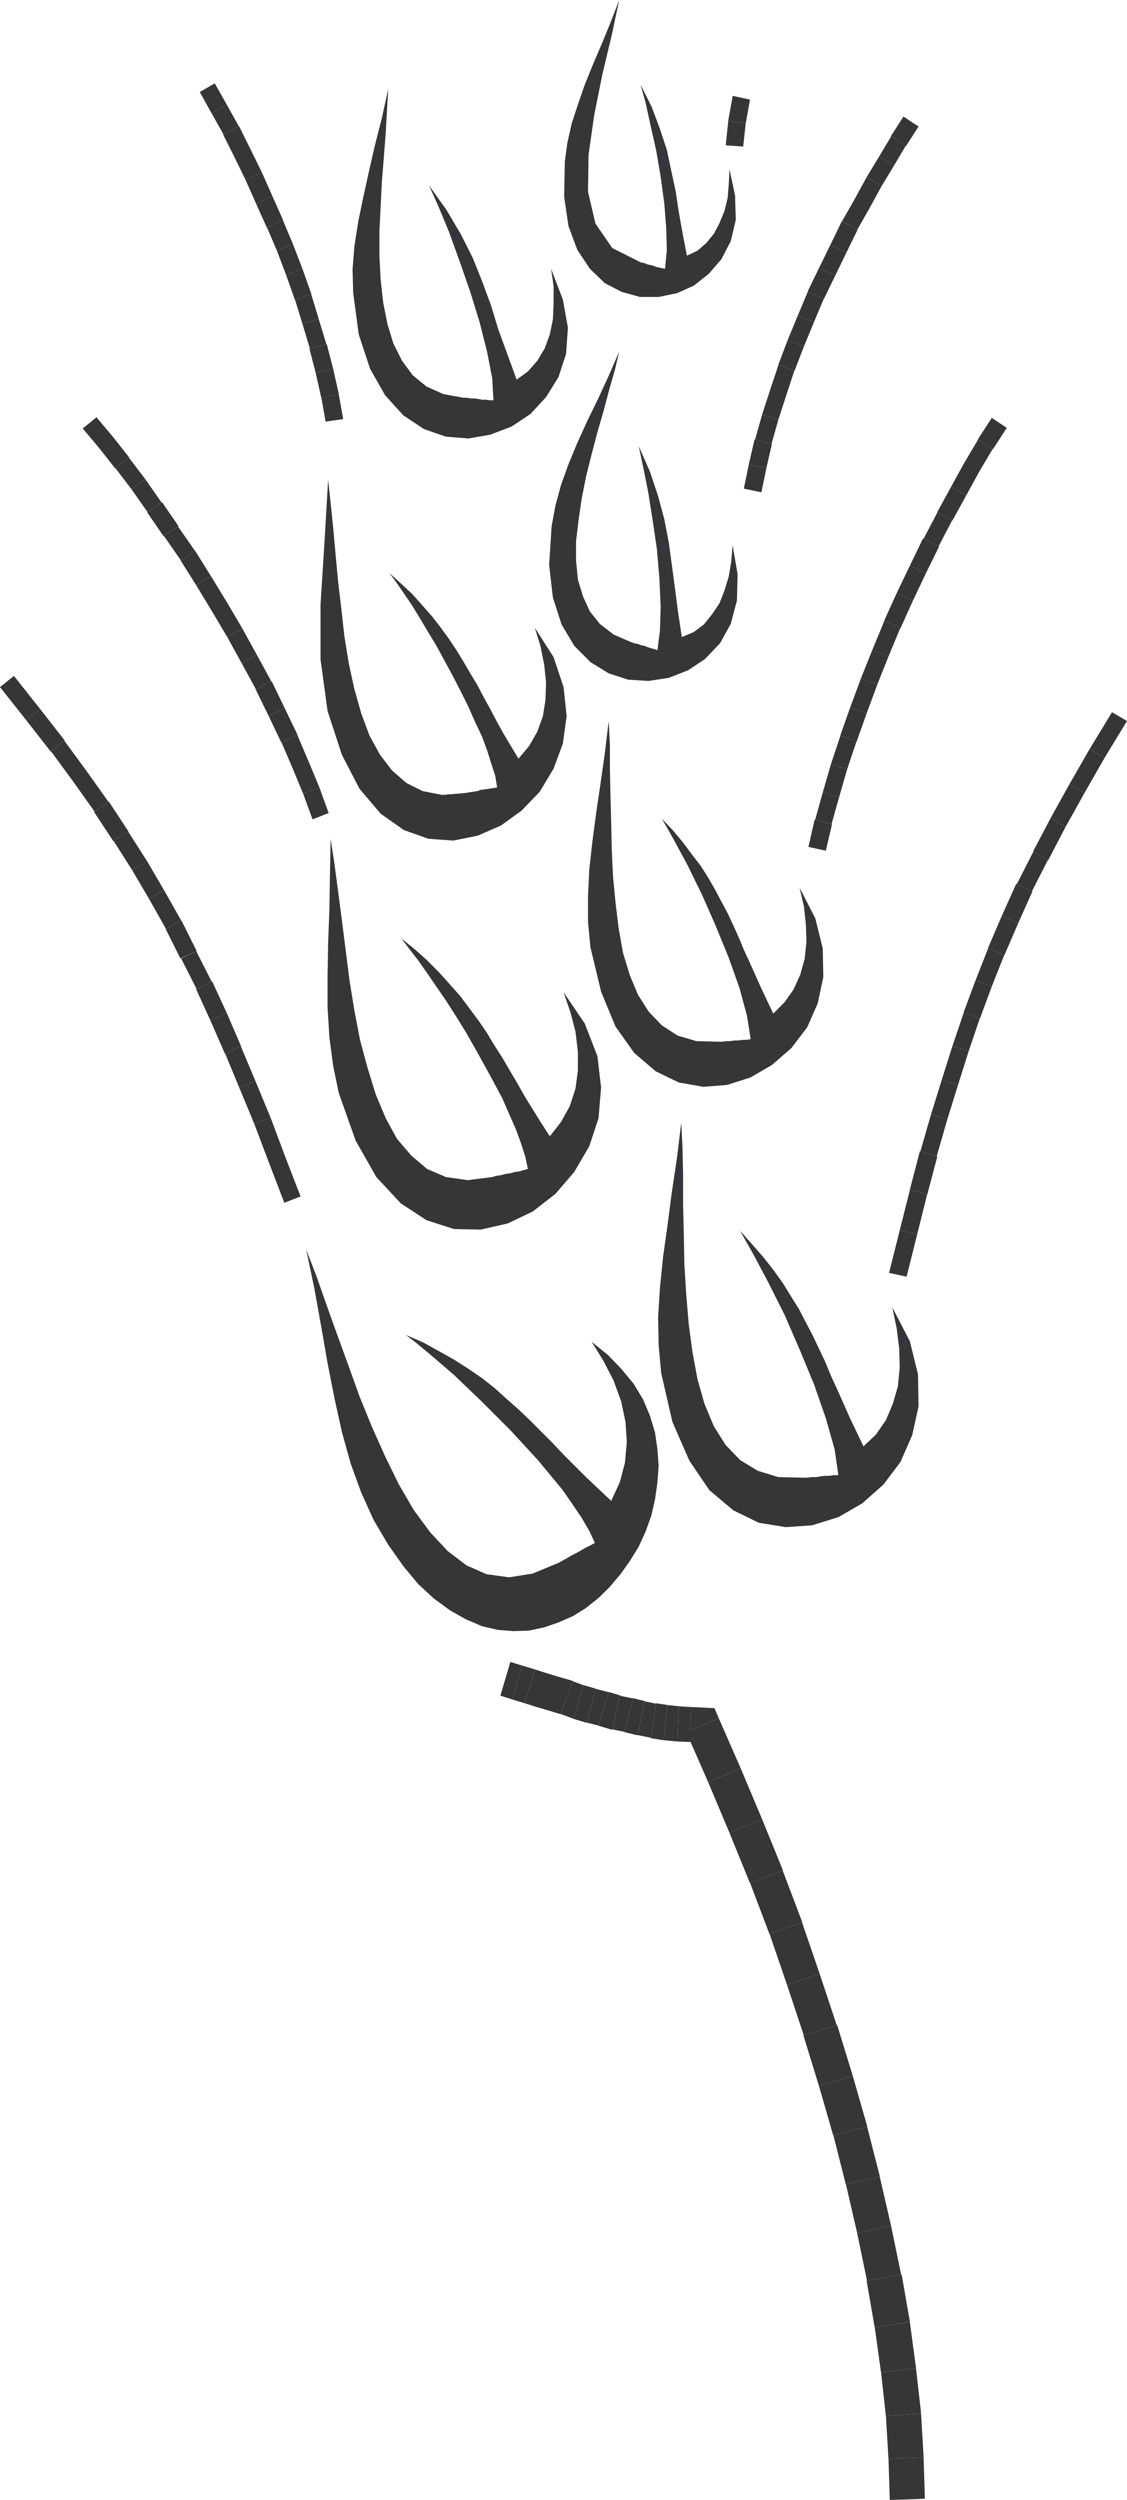 <svg xmlns="http://www.w3.org/2000/svg" width="363.867" height="806.762"><path fill="#363639" d="m125.348 28.71-.399 6.892-.41 7.261-.59 7.66-.64 7.887-.399 8.082-.41 8.121v8.067l.41 7.66.809 7.312 1.41 7.07 1.86 6.079 2.812 5.62 3.449 4.669 4.438 3.633 5.44 2.449 6.49 1.18h1.183l1.219.23h1.23l1.219.18 1.18.23h1.23l1.219.18h1.222l-.402-7.082-1.64-8.477-2.4-9.523-3.038-9.887-3.45-9.89-3.44-9.52-3.45-8.3-2.992-6.673 5.62 7.89 4.673 7.892 3.86 7.671 2.987 7.477 2.86 7.71 2.402 7.892 2.86 7.851 3.039 8.297 3.629-2.629 3.042-3.45 2.399-4.03 1.629-4.45 1-4.851.23-5.258v-5.45l-.82-5.66 3.812 9.93 1.63 9.07-.59 8.481-2.45 7.477-4.03 6.492-5.04 5.441-6.07 4.04-6.903 2.628-7.07 1.219-7.258-.59-7.082-2.45-6.66-4.437-5.848-6.441-4.859-8.531-3.672-11.11-1.808-13.511-.192-7.489.59-7.48 1.23-7.89 1.63-7.891 1.82-8.297 1.992-8.672L123.309 38l2.039-9.29M199.918 0l-2.41 11.34-3.04 12.742-2.628 13.11-1.813 12.738-.18 11.933 2.403 10.297 5.438 7.89 9.3 4.673 1.051.18.988.41.82.18 1 .23 1 .41.813.18 1.04.218 1 .192.59-5.86-.18-7.07-.63-8.07-1.18-8.711-1.452-8.48-1.82-8.079-1.59-7.3-1.63-5.852 3.63 7.262 2.632 7.07 2.22 6.668 1.41 6.672 1.448 6.707 1 6.672 1.22 6.851 1.41 7.297 3.44-1.637 2.821-2.441 2.45-3 1.812-3.45 1.59-3.85 1.039-4.22.36-4.492.23-4.808 1.808 8.488.23 7.89-1.628 6.852-3.04 5.848-4.042 4.672L224 92.203l-5.441 2.41-5.899 1.219h-6.031l-5.899-1.629-5.44-2.812-4.852-4.668-4.04-6.082-2.859-7.668-1.398-9.48.218-11.333.82-6.078 1.41-6.262 1.99-6.078 2.23-6.441 2.629-6.48 2.851-6.669 2.809-6.851L199.918 0m-93.98 154.84.82 7.48.82 8.07.77 8.532.812 8.66 1.047 8.89.992 8.891 1.41 8.707 1.809 8.301 2.23 7.89 2.63 7.079 3.44 6.262 3.86 5.03 4.629 4.04 5.262 2.629 6.261 1.222 7.297-.593 1.403-.22 1.23-.187 1.399-.222 1.18-.41 1.448-.18 1.18-.18 1.453-.23 1.18-.18-.59-3.68-1.223-3.808-1.41-4.442-1.629-4.449-2.218-4.672-2.223-5.027-2.406-4.852-2.633-5.078-2.629-4.863-2.629-4.848-2.812-4.629-2.63-4.441-2.628-4.262-2.633-3.86-2.227-3.218-2.222-3.039 3.812 3.45 3.68 3.449 3.219 3.62 3.031 3.45 2.82 3.629 2.63 3.629 2.448 3.672 2.22 3.628 2.222 3.813 2.219 3.668 2 3.812 2.218 4.04 2.043 3.859 2.22 4.031 2.41 4.04 2.448 4.077 3.442-4.078 2.64-4.629 1.81-5.031.82-5.262.18-5.668-.59-5.672-1.231-6.078-1.809-5.851 6.078 9.52 3.219 9.66.992 9.351-1.219 8.89-2.992 8.071-4.488 7.48-5.852 6.079-6.668 4.808-7.48 3.262-7.902 1.59-8.07-.59-7.887-2.809-7.48-5.261-6.852-8.07-5.668-10.93-4.633-14.149-2.27-16.601V195.07l1.23-19.418 1.22-20.812m93.98-41.41-1.41 6.03-1.809 6.263-1.82 6.89-1.988 6.848-1.864 7.082-1.82 7.297-1.398 7.07-1 6.852-.82 6.898v6.262l.59 6.07 1.64 5.45 2.219 4.851 3.222 4.039 4.438 3.441 5.672 2.45 1 .359 1.218.23 1 .41 1.051.18.988.41 1.23.41 1 .22.993.41.82-6.301.23-7.848-.41-9.113-.82-9.528-1.402-9.48-1.41-8.89-1.63-8.07-1.41-6.669 3.63 8.258 2.632 7.89 2 7.481 1.45 7.488.988 7.25 1 7.492 1 7.711 1.223 8.067 3.859-1.63 3.219-2.41 2.629-3.257 2.453-3.633 1.59-4.039 1.398-4.621.82-4.86.41-5.257 1.63 9.48-.231 8.477-1.988 7.492-3.45 6.25-4.851 5.078-5.441 3.633-6.258 2.45-6.492 1-6.668-.411-6.25-2.039-5.903-3.633-5.219-5.258-4.078-6.851-2.812-8.711-1.219-10.52.809-12.52 1.23-6.66 1.813-6.667 2.398-6.672 2.86-6.89 3.218-7.079 3.453-7.07 3.45-7.48 3.398-7.852m-3.398 119.242.398 7.48v7.891l.18 8.48.23 8.707.18 8.66.41 8.942.82 8.48 1 8.25 1.403 7.891 2.218 7.309 2.63 6.261 3.448 5.438 4.262 4.441 5.04 3.27 6.081 1.808 7.07.18h1.18l1.45-.18h1.18l1.448-.218h1.18l1.45-.192h1.179l1.41-.218-1.18-7.489-2.449-9.07-3.449-9.703-4.21-10.297-4.45-10.113-4.672-9.528-4.45-8.25-3.808-6.71 3.63 3.851 3.222 3.86 2.86 3.847 2.808 3.633 2.41 3.808 2.219 3.86 2.043 3.851 2.039 3.809 1.808 3.86 1.82 4.03 1.59 3.86 1.86 4.031 1.812 4.04 1.809 4.038 2 4.262 2.039 4.258 3.633-3.668 2.86-4.04 2.218-4.85 1.398-5.032.59-5.488-.18-5.63-.628-5.89-1.41-6.031 5.081 9.879 2.41 9.71.18 9.302-1.82 8.48-3.402 7.711-5.078 6.66-6.262 5.45-6.89 4.027-7.669 2.453-7.66.59-7.89-1.403-7.489-3.629-6.89-5.898-6.032-8.48-4.668-11.29-3.453-14.382-.77-8.07v-8.298l.41-8.71.993-8.891 1.23-9.3 1.399-9.481 1.41-9.93 1.23-10.29m23.438 129.571.41 8.301.184 8.707v9.3l.226 9.66.18 9.7.594 9.711.816 9.711 1.223 9.11 1.629 8.71 2.23 7.848 3.04 7.3 3.812 6.032 4.668 4.848 5.672 3.453 6.66 2.039 7.847.18h1.45l1.41-.18h1.402l1.41-.23 1.399-.18h1.46l1.579-.219h1.41l-1.18-8.262-2.86-10.11-3.808-10.929-4.672-11.3-4.847-11.149-5.262-10.48-4.86-9.122-4.21-7.48 3.808 4.262 3.672 4.218 3.219 4.082 3.039 4.22 2.633 4.269 2.629 4.21 2.219 4.27 2.23 4.258 1.992 4.223 2.04 4.257 1.82 4.45 2.039 4.441 1.992 4.45 2.039 4.62 2.23 4.672 2.22 4.63 4.03-3.813 3.22-4.668 2.23-5.262 1.628-5.629.59-6.07-.18-6.258-.82-6.492-1.398-6.668 5.668 10.93 2.633 10.71.18 10.29-2.044 9.3-3.808 8.707-5.489 7.262-6.851 6.07-7.711 4.45-8.48 2.628-8.481.59-8.707-1.41-8.262-4.027-7.71-6.492-6.438-9.48-5.48-12.52-3.63-15.778-.82-8.89-.18-9.121.59-9.48 1-9.93 1.45-10.29 1.398-10.71 1.64-10.93 1.399-11.52m-113.199-91.57 1.222 8.078 1.18 8.883 1.23 9.347 1.22 9.66 1.23 9.7 1.578 9.71 1.82 9.52 2.45 9.082 2.632 8.52 3.22 7.668 3.628 6.66 4.672 5.453 5.027 4.258 6.082 2.629 7.07 1 7.899-1 1.402-.41 1.41-.18 1.399-.41 1.64-.219 1.399-.41 1.41-.18 1.45-.41 1.41-.41-.82-3.86-1.411-4.44-1.629-4.45-2.219-5.031-2.218-5.078-2.82-5.262-2.852-5.219-3.04-5.48-2.992-5.258-3.269-5.27-3.219-5.031-3.219-4.672-3.043-4.45-2.859-4.03-2.808-3.63-2.45-3.218 4.489 3.629 4.039 3.629 3.812 3.851 3.45 3.86 3.218 3.62 3.031 4.04 2.86 3.86 2.629 3.812 2.41 4.027 2.633 4.082 2.449 4.219 2.398 4.039 2.403 4.262 2.629 4.261 2.628 4.22 2.86 4.448 3.633-4.629 2.808-5.082 1.86-5.668.77-5.851v-6.078l-.77-6.442-1.63-6.261-2.222-6.477 6.852 10.11 4.082 10.527 1.18 10.113-.821 9.887-2.992 9.07-4.86 8.3-6.07 7.071-7.308 5.672-8.07 3.86-8.712 1.988-8.66-.18-8.89-2.86-8.297-5.44-7.891-8.481-6.672-11.75-5.437-15.328-1.813-8.7-1.23-9.3-.59-9.711v-10.11l.18-10.52.41-10.89.18-11.11.23-11.75m-7.891 132.622 3.223 8.297 3.258 9.3 3.402 9.473 3.68 10.117 3.629 10.11 4.03 9.89 4.27 9.52 4.442 9.082 4.847 8.3 5.22 7.071 5.671 6.078 6.078 4.621 6.48 2.86 7.262 1 7.66-1.23 8.301-3.442 1.41-.77 1.45-.82 1.41-.82 1.578-.809 1.46-.82 1.4-.82 1.59-.77 1.452-.809-1.812-3.859-2.45-4.223-3.038-4.488-3.22-4.621-3.863-4.668-4.027-4.863-4.453-4.848-4.437-4.809-4.672-4.671-4.63-4.622-4.448-4.27-4.442-4.257-4.437-3.812-4.043-3.45-3.668-3.039-3.41-2.629 5.628 2.45 5.082 2.808 5.028 2.82 4.449 2.852 4.441 3.04 4.082 3.218 3.81 3.45 3.858 3.401 3.63 3.45 3.62 3.629 3.68 3.671 3.402 3.63 3.848 3.851 3.629 3.629 4.043 3.808 4.078 3.86 2.813-6.078 1.636-6.262.59-6.668-.41-6.441-1.406-6.66-2.453-6.72-3.22-6.261-3.85-6.25 5.261 4.262 4.441 4.62 3.86 4.68 3.039 5.028 2.219 5.262 1.632 5.441.77 5.27.41 5.48-.41 5.45-.77 5.437-1.222 5.261-1.82 5.082-2.22 4.848-2.859 4.629-3.03 4.262-3.411 4.039-3.668 3.629-4.043 3.222-4.207 2.63-4.68 2.038-4.62 1.59-4.86 1.043-5.07.18-5.04-.41-5.082-1.18-5.21-2.223-5.079-2.86-5.27-3.847-5.03-4.633-4.852-5.847-4.86-6.89-4.667-7.891-4.032-8.891-3.449-9.48-2.808-10.118-2.41-10.933-2.223-11.29-2.04-11.75-2.218-12.327-2.633-12.52m-12.109-28.301 5.031 13.149 5.262-2.04-5.082-13.148-5.211 2.04m-4.668-12.341 4.668 12.34 5.21-2.039-4.62-12.34-5.258 2.04"/><path fill="#363639" d="m77.23 350.953 4.86 11.7 5.258-2.04-4.86-11.703-5.258 2.043"/><path fill="#363639" d="M72.61 340.023v-.23l4.62 11.16 5.258-2.043-4.668-11.11v-.23.23-.23l-5.21 2.453"/><path fill="#363639" d="m67.937 329.32 4.672 10.703 5.211-2.453-4.62-10.699-5.263 2.45"/><path fill="#363639" d="M63.488 319.203h-.18l4.63 10.117 5.261-2.449-4.672-10.121h-.187.187-.187l-4.852 2.453"/><path fill="#363639" d="M58.23 309.273h.227l5.031 9.93 4.852-2.453-5.031-9.887h.18l-5.032 2.41h-.227"/><path fill="#363639" d="m53.598 299.793-.22-.23 4.852 9.71 5.258-2.41-4.847-9.703-.184-.18v.18-.18l-4.86 2.813"/><path fill="#363639" d="m48.117 290.082 5.48 9.711 4.86-2.813-5.488-9.707-4.852 2.809"/><path fill="#363639" d="m42.668 280.793 5.45 9.289 4.85-2.809-5.44-9.3-4.86 2.82"/><path fill="#363639" d="M36.598 271.492v-.23l6.07 9.531 4.86-2.82-6.079-9.52v-.18.18-.18l-4.851 3.22"/><path fill="#363639" d="M30.559 261.96h-.22l6.259 9.532 4.851-3.219-6.262-9.53h-.18.18-.18l-4.448 3.218"/><path fill="#363639" d="m23.668 252.262 6.89 9.699 4.45-3.219-6.899-9.699-4.441 3.219m-7.258-9.66v-.23l7.258 9.89 4.441-3.219-7.25-9.89v-.231.23-.23l-4.449 3.68"/><path fill="#363639" d="m8.52 232.48 7.89 10.122 4.45-3.68-7.891-10.11-4.45 3.668"/><path fill="#363639" d="M2.258 219.922 0 221.73l8.52 10.75 4.449-3.667-8.48-10.7-2.231 1.809m288.23 177.109-3.449 13.742 5.668 1.227 3.453-13.79-5.672-1.179"/><path fill="#363639" d="M293.758 383.883v.18l-3.27 12.968 5.672 1.18 3.219-12.93v.23l-5.621-1.628v.18-.18"/><path fill="#363639" d="M297.16 371.543h-.18l-3.222 12.34 5.62 1.629 3.263-12.34h-.223l-5.258-1.629h-.18.18"/><path fill="#363639" d="m300.598 359.613-3.438 11.93 5.258 1.629 3.441-11.93-5.261-1.629"/><path fill="#363639" d="m304.05 348.5-3.452 11.113 5.261 1.63 3.45-11.11-5.258-1.633"/><path fill="#363639" d="m307.5 337.57-3.45 10.93 5.259 1.633 3.449-10.93-5.258-1.633"/><path fill="#363639" d="M311.129 326.68v.191l-3.629 10.7 5.258 1.632 3.633-10.703v.18l-5.262-2v.191-.191"/><path fill="#363639" d="m314.98 316.34-3.851 10.34 5.262 2 3.808-10.297-5.219-2.043"/><path fill="#363639" d="M319.02 305.871v.18l-4.04 10.289 5.22 2.043 4.077-10.293v.183l-5.257-2.402v.18-.18"/><path fill="#363639" d="m323.457 295.531-4.437 10.34 5.257 2.402 4.442-10.293-5.262-2.449"/><path fill="#363639" d="M328.32 285.23h-.23l-4.633 10.301 5.262 2.45 4.629-10.348h-.18l-4.848-2.403h-.23.23"/><path fill="#363639" d="M333.578 274.71v.231l-5.258 10.29 4.848 2.402 5.262-10.293v.23l-4.852-2.86v.231-.23"/><path fill="#363639" d="m339.2 264.012-5.622 10.699 4.852 2.86 5.62-10.75-4.85-2.81"/><path fill="#363639" d="m345.277 253.07-6.078 10.942 4.852 2.808 6.078-10.89-4.852-2.86"/><path fill="#363639" d="m351.758 241.781-6.48 11.29 4.85 2.859 6.49-11.34-4.86-2.809"/><path fill="#363639" d="m361.469 231.262-2.45-1.41-7.261 11.93 4.86 2.808 7.25-11.918-2.4-1.41M235.11 39v.23l-.81 7.66 5.657.41.82-7.66v.18L235.11 39v.23V39"/><path fill="#363639" d="M236.52 30.93v.23L235.11 39l5.667.82 1.41-7.89v.222l-5.667-1.222v.23-.23m-132.801 97.422v-.18l1.41 7.89 5.672-.82-1.41-7.89v-.18.18-.18l-5.672 1.18"/><path fill="#363639" d="m101.91 120.281 1.809 8.07 5.672-1.18-1.813-8.12-5.668 1.23"/><path fill="#363639" d="m100.09 112.613-.223-.222 2.043 7.89 5.668-1.23-2.05-7.89-.18-.18.18.18-.18-.18-5.258 1.632"/><path fill="#363639" d="m97.64 104.492 2.45 8.121 5.258-1.633-2.45-8.07-5.257 1.582"/><path fill="#363639" d="M95.238 96.832v-.18l2.403 7.84 5.257-1.582-2.398-7.898v-.219.219-.219l-5.262 2.039"/><path fill="#363639" d="m92.379 88.762 2.86 8.07 5.261-2.039-2.86-8.07-5.261 2.039"/><path fill="#363639" d="m89.39 80.863 2.989 7.899 5.262-2.04-3.043-7.902-5.207 2.043"/><path fill="#363639" d="M86.117 73.383v-.18l3.274 7.66 5.207-2.043-3.22-7.66v-.18.18-.18l-5.26 2.403"/><path fill="#363639" d="m82.68 65.723 3.437 7.66 5.262-2.403-3.442-7.707-5.257 2.45"/><path fill="#363639" d="m79.27 58.012 3.41 7.71 5.257-2.449-3.398-7.671-5.27 2.41"/><path fill="#363639" d="m75.598 50.523 3.672 7.489 5.27-2.41-3.68-7.48h-.18l-5.082 2.401"/><path fill="#363639" d="m72.2 43.453-.231-.18 3.629 7.25 5.261-2.402-3.629-7.3-.18-.18v.18-.18l-4.85 2.812"/><path fill="#363639" d="m68.34 36.602 3.86 6.851 4.85-2.812-3.85-6.899-4.86 2.86"/><path fill="#363639" d="m64.488 29.703 3.852 6.899 4.86-2.86-3.86-6.851-4.852 2.812M241.777 149.8l-1.629 7.891 5.672 1.18 1.63-7.84-5.673-1.23"/><path fill="#363639" d="m243.82 141.73-.23.18-1.813 7.89 5.672 1.231 1.809-7.89-.18.18-5.258-1.59-.23.18.23-.18"/><path fill="#363639" d="m246.04 133.84-2.22 7.89 5.258 1.59 2.223-7.89-5.262-1.59"/><path fill="#363639" d="m248.668 125.723-2.629 8.117 5.262 1.59 2.629-8.078-5.262-1.63m2.632-8.07v.22l-2.632 7.85 5.262 1.63 2.59-7.891v.23l-5.22-2.039v.22-.22"/><path fill="#363639" d="m254.3 109.762-3 7.89 5.22 2.04 3.039-7.891-5.258-2.04"/><path fill="#363639" d="m257.559 101.863-3.258 7.899 5.258 2.039 3.261-7.899-5.261-2.039"/><path fill="#363639" d="M260.777 94.023v.18l-3.218 7.66 5.261 2.04 3.22-7.66v.179l-5.263-2.399v.18-.18"/><path fill="#363639" d="m264.41 86.531-3.633 7.492 5.262 2.399 3.629-7.48-5.258-2.41"/><path fill="#363639" d="m268.078 79.05-3.668 7.481 5.258 2.41 3.633-7.488-5.223-2.402"/><path fill="#363639" d="m271.89 71.34-.183.23-3.629 7.48 5.223 2.403 3.668-7.48-.219.23-4.86-2.863-.183.23.184-.23"/><path fill="#363639" d="m275.93 64.262-4.04 7.078 4.86 2.863 4.027-7.082-4.847-2.86m3.86-7.07-3.86 7.07 4.847 2.86 3.864-7.07-4.852-2.86"/><path fill="#363639" d="m283.82 50.523-4.03 6.668 4.85 2.86 4.04-6.668-4.86-2.86"/><path fill="#363639" d="M287.68 43.863v.219l-3.86 6.441 4.86 2.86 3.847-6.492v.23l-4.847-3.258v.219-.219"/><path fill="#363639" d="m294.117 39.23-2.41-1.628-4.027 6.261 4.847 3.258 4.043-6.3-2.453-1.59M97.867 256.113l3.043 8.297 5.207-2.039-2.988-8.25-5.262 1.992"/><path fill="#363639" d="m94.418 247.813 3.45 8.3 5.26-1.992-3.448-8.3-5.262 1.991m-3.628-8.249v-.231l3.628 8.48 5.262-1.992-3.621-8.48v-.227.227-.227l-5.27 2.45"/><path fill="#363639" d="m86.758 231.082 4.031 8.48 5.27-2.449-4.09-8.48-5.211 2.449"/><path fill="#363639" d="m82.68 222.55-.192-.179 4.27 8.711 5.21-2.45-4.21-8.71-.23-.18.23.18h-.23v-.18l-4.848 2.809"/><path fill="#363639" d="m78.05 214.07 4.63 8.48 4.847-2.808-4.629-8.48-4.847 2.808"/><path fill="#363639" d="m73.379 205.59 4.672 8.48 4.847-2.808-4.668-8.48-4.851 2.808"/><path fill="#363639" d="m68.34 197.113 5.039 8.477 4.851-2.809-5.03-8.531-4.86 2.863m-5.031-8.3 5.03 8.3 4.86-2.863L68.16 186l-4.851 2.813"/><path fill="#363639" d="m58.457 180.922-.227-.192 5.079 8.083L68.16 186l-5.082-8.117-.18-.18.18.18v-.18h-.18l-4.441 3.219"/><path fill="#363639" d="M52.79 173.023h.179l5.488 7.899 4.441-3.219-5.488-7.902h.23l-4.85 3.222h.179-.18"/><path fill="#363639" d="M47.707 165.363h-.18l5.262 7.66 4.852-3.222-5.262-7.66h-.23.23-.23l-4.442 3.222"/><path fill="#363639" d="m42.45 157.883 5.257 7.48 4.441-3.222-5.21-7.48-4.489 3.222"/><path fill="#363639" d="M37.23 151.21v-.179l5.22 6.852 4.487-3.223-5.257-6.898v-.18.18-.18l-4.45 3.629"/><path fill="#363639" d="m31.969 144.543 5.261 6.668 4.45-3.629-5.27-6.672-4.441 3.633m-3.039-8.07-2.223 1.808 5.262 6.262 4.441-3.633-5.262-6.258-2.218 1.82m234.3 127.938-.23.18-1.992 8.71 5.62 1.231 2.04-8.71-.219.23-5.219-1.64-.23.179.23-.18"/><path fill="#363639" d="m265.64 255.71-2.41 8.7 5.22 1.64 2.448-8.71-5.257-1.63"/><path fill="#363639" d="m268.27 246.633-2.63 9.078 5.258 1.629 2.63-9.117-5.258-1.59"/><path fill="#363639" d="M271.3 237.34v.183l-3.03 9.11 5.257 1.59 3.043-9.07v.179l-5.27-1.992v.183-.183"/><path fill="#363639" d="m274.52 228.223-3.22 9.117 5.27 1.992 3.22-9.07-5.27-2.04"/><path fill="#363639" d="m277.969 218.922-3.45 9.3 5.27 2.04 3.441-9.301-5.261-2.04"/><path fill="#363639" d="m281.598 209.852-3.63 9.07 5.262 2.039 3.63-9.11-5.262-2"/><path fill="#363639" d="M285.457 200.332v.18l-3.86 9.34 5.262 2 3.86-9.301v.23l-5.262-2.449v.18-.18"/><path fill="#363639" d="m289.488 191.441-4.031 8.891 5.262 2.45 4.031-8.942-5.262-2.399"/><path fill="#363639" d="m293.758 182.55-4.27 8.891 5.262 2.399 4.219-8.887-5.211-2.402"/><path fill="#363639" d="M298.2 173.84h-.231l-4.211 8.71 5.21 2.403 4.262-8.66h-.18l-4.85-2.453h-.231.23"/><path fill="#363639" d="M302.64 165.18v.183l-4.44 8.477 4.85 2.453 4.45-8.531v.23l-4.86-2.812v.183-.183"/><path fill="#363639" d="m307.09 157.063-4.45 8.117 4.86 2.812 4.438-8.07-4.848-2.86"/><path fill="#363639" d="m311.309 149.39-4.22 7.673 4.849 2.859 4.222-7.711-4.851-2.82m4.441-7.661v.18l-4.441 7.48 4.851 2.82 4.438-7.487v.23l-4.848-3.223v.18-.18"/><path fill="#363639" d="m322.648 136.473-2.449-1.633-4.449 6.89 4.848 3.223 4.453-6.89-2.403-1.59M168.617 537.492l-3.847-1.18-3.22 10.891 3.81 1.219 3.257-10.93"/><path fill="#363639" d="m172.66 538.723-4.043-1.23-3.258 10.929 4.032 1.23 3.27-10.93"/><path fill="#363639" d="m176.469 539.941-3.809-1.218-3.27 10.93 3.86 1.218 3.219-10.93m4.081 1.231-4.081-1.23-3.219 10.93 4.04 1.179 3.26-10.88m4.45 1.399-.41-.23-4.04-1.168-3.26 10.879 4.03 1.23-.363-.191L185 542.57l-.23-.23h-.18l.41.23"/><path fill="#363639" d="m188.398 543.8.41.18-3.808-1.41-4.043 10.52 3.813 1.41.41.18-.41-.18.23.18h.18l3.218-10.88"/><path fill="#363639" d="M192.25 544.98h.23l-4.082-1.18-3.218 10.88 4.027 1.23h.23-.23.23l2.813-10.93"/><path fill="#363639" d="M196.52 546.023h-.23l-4.04-1.043-2.813 10.93 4.043.992h-.23l3.27-10.879h-.23.23"/><path fill="#363639" d="M199.918 547.203h.633l-4.031-1.18-3.27 10.88 4.078 1.23h.59-.59.59l2-10.93"/><path fill="#363639" d="M204.41 548.012H204l-4.082-.809-2 10.93 4.039.808h-.406l2.86-10.93H204h.41"/><path fill="#363639" d="M208.04 549.012h.398l-4.028-1-2.86 10.93 4.04 1h.398-.398.398l2.051-10.93"/><path fill="#363639" d="m211.848 549.652.222.18-4.03-.82-2.052 10.93 4.04.82.23.18-.23-.18v.18h.23l1.59-11.29"/><path fill="#363639" d="M215.52 550.242h.18l-3.852-.59-1.59 11.29 3.812.628h.22-.22.22l1.23-11.328"/><path fill="#363639" d="M219.148 550.64h.41l-4.038-.398-1.23 11.328 4.038.41h.41-.41.41l.41-11.34"/><path fill="#363639" d="m223.18 550.871-4.032-.23-.41 11.34 4.04.18.402-11.29"/><path fill="#363639" d="m232.07 554.5-5.03-3.45-3.86-.179-.403 11.29 3.852.23-5.078-3.45 10.52-4.441-1.403-3.27-3.629-.18 5.031 3.45"/><path fill="#363639" d="M239.148 570.652 232.07 554.5l-10.52 4.441 7.079 16.149 10.52-4.438"/><path fill="#363639" d="m246.04 587.023-6.892-16.37-10.52 4.437 6.892 16.37 10.52-4.437"/><path fill="#363639" d="M252.707 603.621v-.23l-6.668-16.368-10.52 4.438 6.668 16.379v-.188l10.52-4.03v-.231.23"/><path fill="#363639" d="M258.969 620.402v-.23l-6.262-16.55-10.52 4.03 6.262 16.559v-.18l10.52-3.629v-.23.23"/><path fill="#363639" d="m264.64 636.953-5.671-16.55-10.52 3.628 5.668 16.551 10.524-3.629"/><path fill="#363639" d="m270.309 653.55-.23-.218-5.438-16.379-10.524 3.629 5.442 16.379-.18-.188 10.93-3.222-.23-.219.23.219"/><path fill="#363639" d="m275.34 669.93-5.031-16.38-10.93 3.223 5.031 16.38 10.93-3.223"/><path fill="#363639" d="M279.969 686.3v-.23l-4.63-16.14-10.929 3.222 4.668 16.188v-.227l10.89-2.812v-.23.23"/><path fill="#363639" d="M284.05 702.453v-.191l-4.08-15.962-10.89 2.812 4.038 15.969v-.191l10.934-2.438v-.191.191"/><path fill="#363639" d="m287.68 718.23-3.63-15.777-10.933 2.438 3.633 15.742 10.93-2.403"/><path fill="#363639" d="m291.117 734.012-.219-.219-3.218-15.563-10.93 2.403 3.219 15.597-.18-.218 11.328-2h-.219v-.219l.22.219"/><path fill="#363639" d="M293.758 749.34v-.18l-2.64-15.148-11.329 2 2.629 15.148v-.187l11.34-1.633v-.18.18"/><path fill="#363639" d="M295.75 764.313v-.18l-1.992-14.793-11.34 1.633 2.039 14.738v-.18l11.293-1.218v-.18.18"/><path fill="#363639" d="M297.379 778.871v-.18l-1.629-14.379-11.293 1.22 1.582 14.34v-.188l11.34-.813v-.18.18"/><path fill="#363639" d="M298.2 793.02v-.18l-.821-13.969-11.34.813.82 13.93v-.18l11.34-.414v-.18.18"/><path fill="#363639" d="m292.938 806.582 5.671-.23-.41-13.332-11.34.414.41 13.328 5.668-.18"/></svg>
